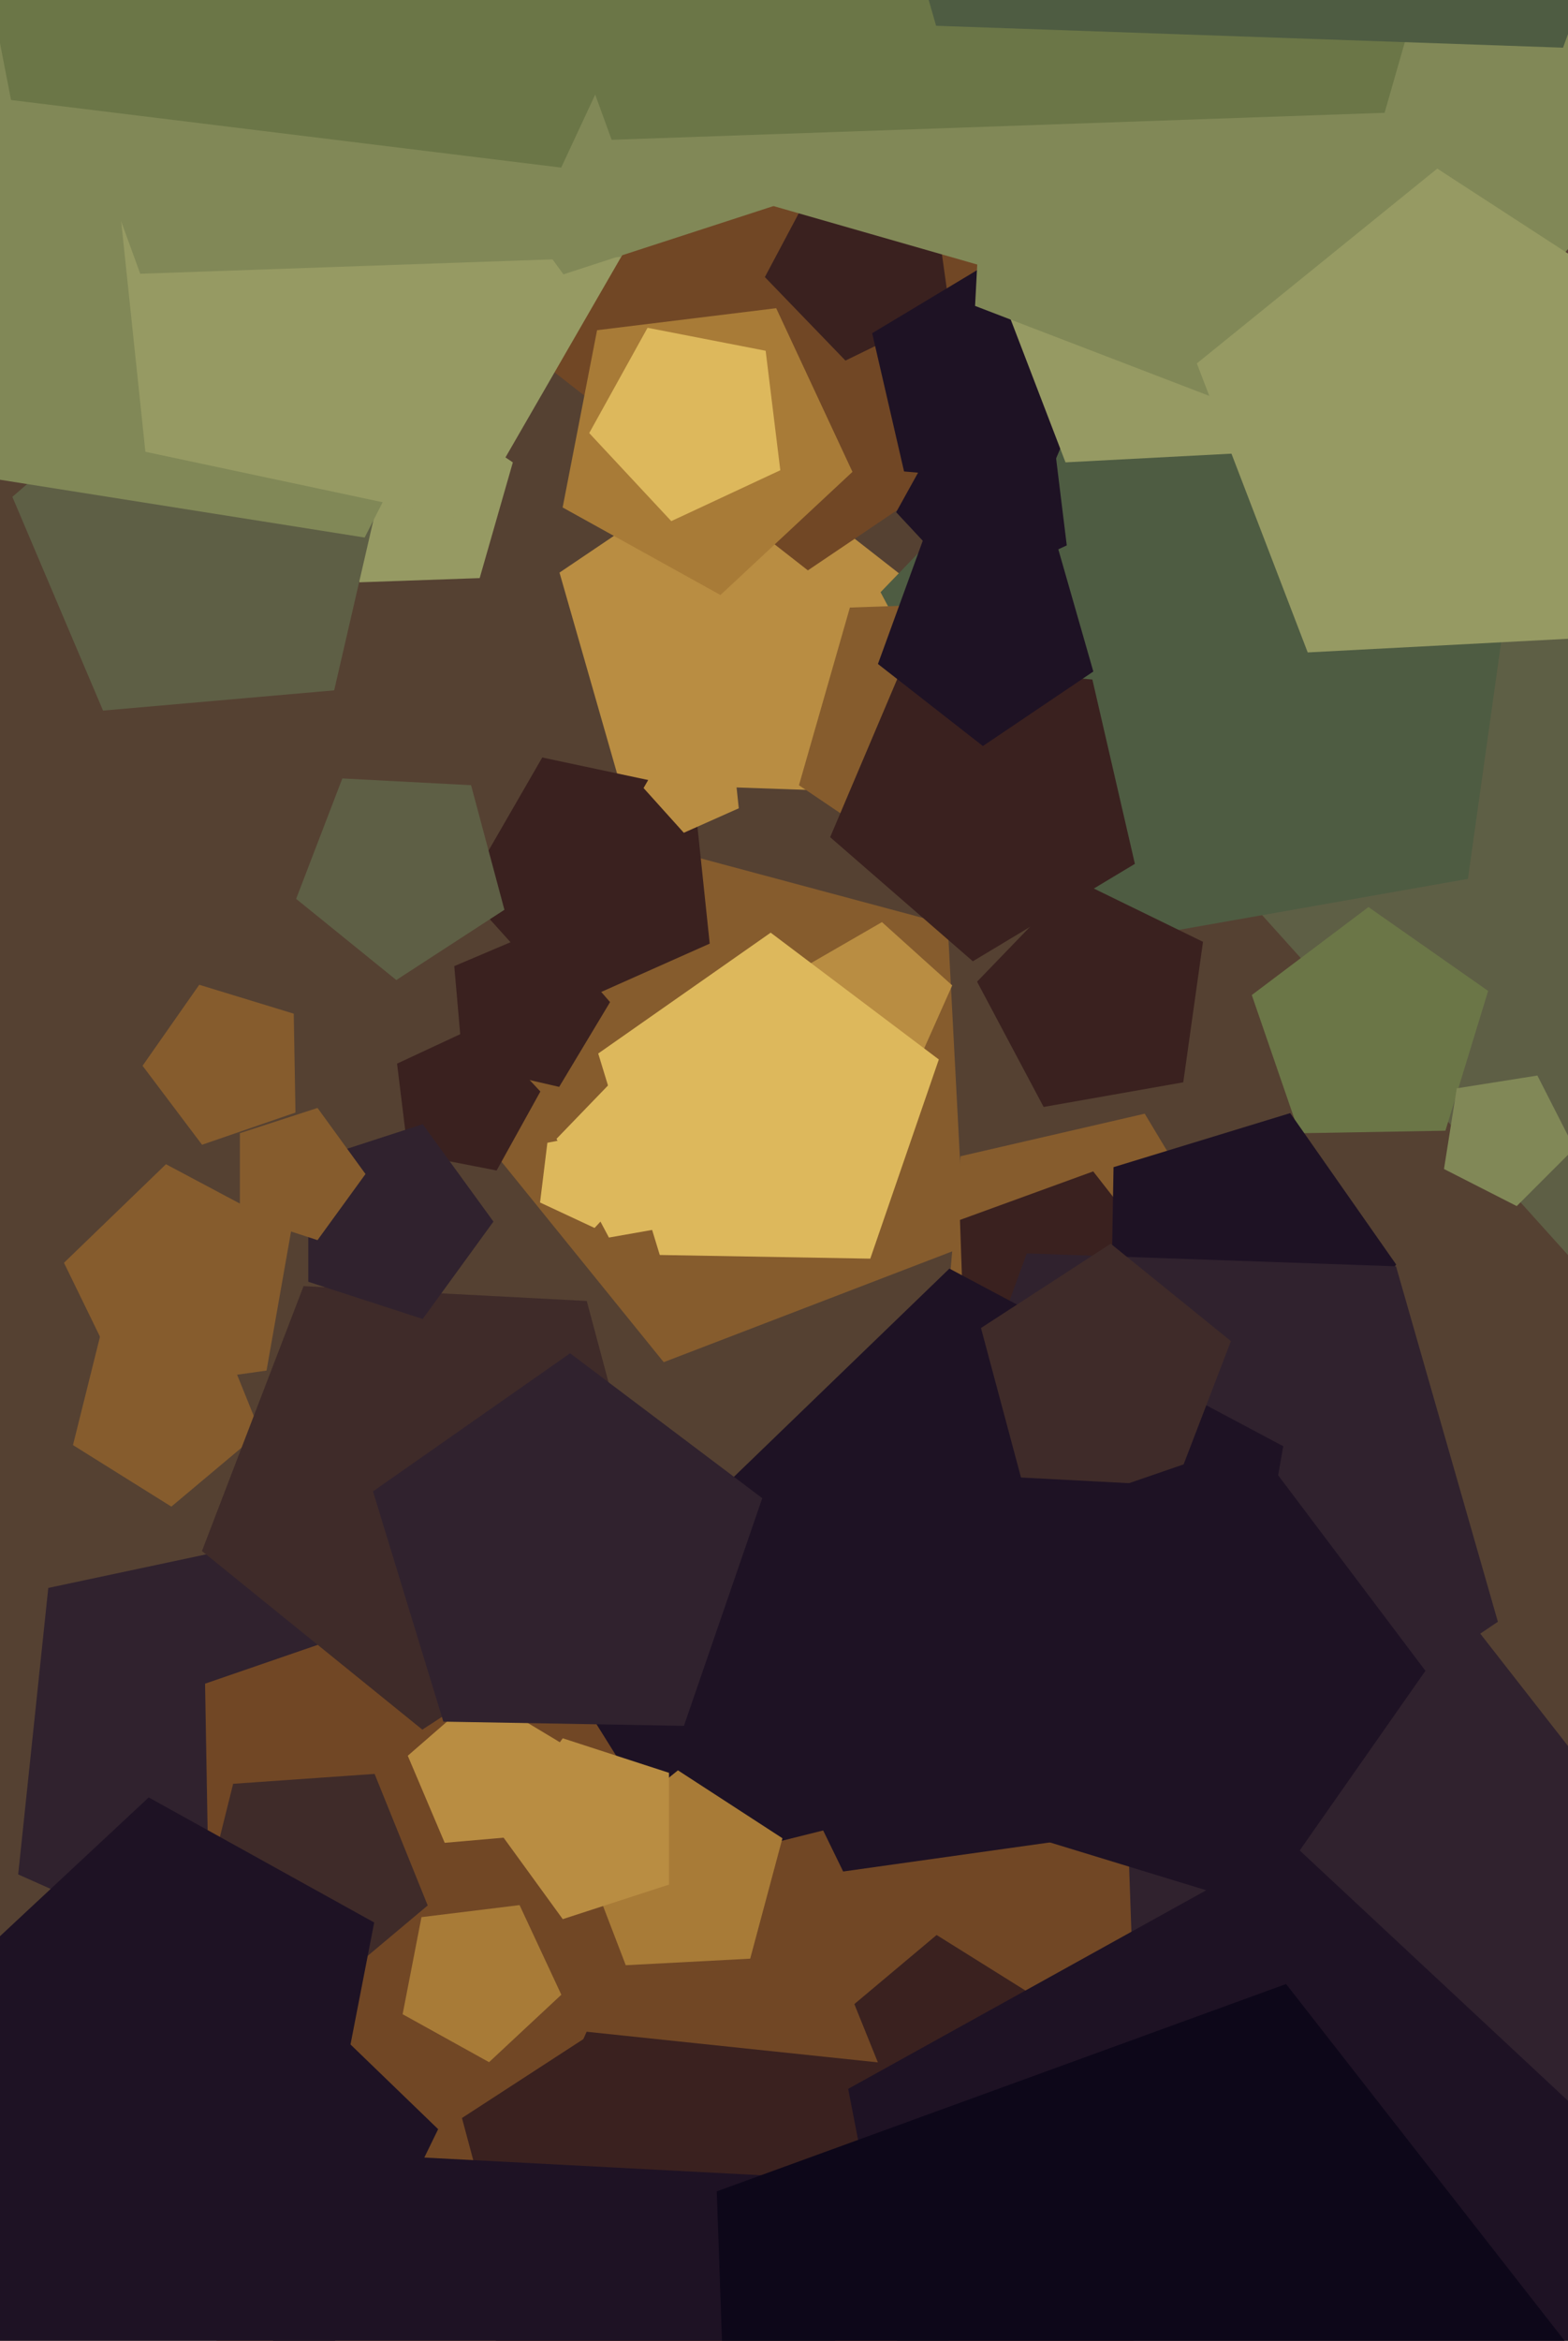 <svg xmlns="http://www.w3.org/2000/svg" width="429px" height="640px">
  <rect width="429" height="640" fill="rgb(85,65,50)"/>
  <polygon points="131.239,158.064 98.343,159.213 87.085,128.282 113.023,108.017 140.311,126.423" fill="rgb(150,154,99)"/>
  <polygon points="229.519,216.281 169.601,214.189 153.076,156.557 202.78,123.031 250.024,159.942" fill="rgb(185,141,66)"/>
  <polygon points="303.874,100.072 221.034,155.948 142.293,94.429 176.469,0.532 276.331,4.019" fill="rgb(113,71,37)"/>
  <polygon points="259.84,84.676 231.311,98.59 209.263,75.758 224.164,47.733 255.422,53.244" fill="rgb(58,33,31)"/>
  <polygon points="605.904,289.0 444.813,360.722 326.822,229.679 414.99,76.968 587.472,113.63" fill="rgb(94,95,69)"/>
  <polygon points="80.84,304.192 55.275,312.995 39.004,291.401 54.512,269.253 80.369,277.158" fill="rgb(134,92,45)"/>
  <polygon points="129.633,486.003 76.93,544.536 4.976,512.5 13.209,434.168 90.251,417.792" fill="rgb(48,34,46)"/>
  <polygon points="252.998,721.629 59.635,662.512 56.106,460.345 247.288,394.516 368.974,555.998" fill="rgb(113,71,37)"/>
  <polygon points="263.9,340.848 181.589,372.444 126.103,303.925 174.122,229.981 259.286,252.801" fill="rgb(134,92,45)"/>
  <polygon points="153.577,545.389 133.803,563.829 110.155,550.72 115.314,524.179 142.151,520.884" fill="rgb(168,123,55)"/>
  <polygon points="395.462,309.154 355.498,309.851 342.486,272.059 374.407,248.005 407.148,270.931" fill="rgb(107,118,71)"/>
  <polygon points="401.618,240.298 292.793,259.487 240.915,161.918 317.677,82.428 416.997,130.87" fill="rgb(78,92,66)"/>
  <polygon points="260.862,645.878 188.578,687.611 126.552,631.762 160.5,555.512 243.508,564.237" fill="rgb(58,33,31)"/>
  <polygon points="339.833,348.835 305.898,387.872 258.285,367.662 262.793,316.133 313.192,304.498" fill="rgb(134,92,45)"/>
  <polygon points="235.174,497.997 187.267,509.942 161.102,468.07 192.839,430.248 238.618,448.743" fill="rgb(30,18,36)"/>
  <polygon points="91.427,188.754 28.188,194.287 3.384,135.853 51.294,94.205 105.707,126.901" fill="rgb(94,95,69)"/>
  <polygon points="179.607,622.192 137.344,619.977 126.391,579.099 161.884,556.049 194.773,582.683" fill="rgb(58,33,31)"/>
  <polygon points="117.02,520.983 87.302,545.92 54.403,525.362 63.788,487.721 102.487,485.014" fill="rgb(63,43,41)"/>
  <polygon points="99.767,146.973 -7.054,130.054 -23.973,23.233 72.392,-25.867 148.867,50.608" fill="rgb(129,136,87)"/>
  <polygon points="301.287,383.01 263.996,372.317 262.642,333.547 299.096,320.278 322.98,350.848" fill="rgb(58,33,31)"/>
  <polygon points="300.334,211.852 260.501,242.974 218.593,214.707 232.527,166.116 283.045,164.351" fill="rgb(134,92,45)"/>
  <polygon points="196.703,333.061 166.602,338.369 152.253,311.381 173.485,289.395 200.957,302.794" fill="rgb(221,184,92)"/>
  <polygon points="323.738,295.924 285.534,302.66 267.321,268.407 294.27,240.501 329.137,257.507" fill="rgb(58,33,31)"/>
  <polygon points="285.996,132.287 247.35,128.905 238.623,91.106 271.876,71.126 301.154,96.577" fill="rgb(30,18,36)"/>
  <polygon points="152.987,297.172 126.642,291.089 124.285,264.154 149.174,253.589 166.912,273.995" fill="rgb(58,33,31)"/>
  <polygon points="430.766,313.972 414.972,329.766 395.071,319.626 398.565,297.565 420.626,294.071" fill="rgb(129,136,87)"/>
  <polygon points="381.993,345.75 351.572,386.121 303.776,369.664 304.659,319.122 352.999,304.343" fill="rgb(30,18,36)"/>
  <polygon points="233.228,129.014 197.119,162.687 153.935,138.75 163.356,90.283 212.362,84.266" fill="rgb(168,123,55)"/>
  <polygon points="71.198,391.532 46.883,411.934 19.966,395.114 27.645,364.317 59.308,362.103" fill="rgb(134,92,45)"/>
  <polygon points="248.092,713.27 145.557,779.857 50.544,702.917 94.358,588.778 216.449,595.177" fill="rgb(30,18,36)"/>
  <polygon points="213.489,128.575 183.657,142.486 161.209,118.412 177.167,89.623 209.478,95.904" fill="rgb(221,184,92)"/>
  <polygon points="310.502,236.192 266.165,262.833 227.128,228.898 247.338,181.285 298.867,185.793" fill="rgb(58,33,31)"/>
  <polygon points="205.25,535.537 171.205,537.321 158.988,505.494 185.482,484.04 214.074,502.607" fill="rgb(168,123,55)"/>
  <polygon points="180.616,430.652 115.546,472.91 55.249,424.082 83.054,351.648 160.535,355.708" fill="rgb(63,43,41)"/>
  <polygon points="409.814,443.414 325.999,499.948 246.331,437.705 280.909,342.703 381.947,346.231" fill="rgb(48,34,46)"/>
  <polygon points="383.087,121.617 291.518,126.416 258.658,40.812 329.918,-16.893 406.819,33.047" fill="rgb(150,154,99)"/>
  <polygon points="194.177,258.0 155.515,275.213 127.197,243.763 148.357,207.112 189.753,215.911" fill="rgb(58,33,31)"/>
  <polygon points="128.319,142.343 39.778,123.523 30.316,33.5 113.009,-3.317 173.578,63.951" fill="rgb(150,154,99)"/>
  <polygon points="250.0,293.053 224.279,290.349 218.902,265.052 241.3,252.121 260.519,269.426" fill="rgb(185,141,66)"/>
  <polygon points="202.124,221.0 187.089,227.694 176.077,215.463 184.306,201.21 200.404,204.632" fill="rgb(185,141,66)"/>
  <polygon points="291.865,149.12 265.23,161.541 245.186,140.047 259.435,114.342 288.284,119.95" fill="rgb(30,18,36)"/>
  <polygon points="88.92,594.881 18.911,603.477 -10.898,539.551 40.688,491.447 102.378,525.643" fill="rgb(30,18,36)"/>
  <polygon points="169.954,70.257 38.37,74.852 -6.661,-48.871 97.091,-129.932 206.246,-56.306" fill="rgb(129,136,87)"/>
  <polygon points="238.105,344.138 180.511,343.133 163.67,288.047 210.855,255.007 256.859,289.674" fill="rgb(221,184,92)"/>
  <polygon points="333.13,497.302 230.687,511.699 185.337,418.719 259.753,346.856 351.094,395.423" fill="rgb(30,18,36)"/>
  <polygon points="274.07,573.151 244.752,575.201 233.743,547.952 256.256,529.061 281.18,544.635" fill="rgb(58,33,31)"/>
  <polygon points="409.756,610.753 311.443,582.563 307.874,480.35 403.98,445.37 466.947,525.964" fill="rgb(48,34,46)"/>
  <polygon points="396.208,724.205 258.524,707.3 232.056,571.131 353.381,503.88 454.832,598.485" fill="rgb(30,18,36)"/>
  <polygon points="173.896,323.706 162.671,335.743 147.755,328.787 149.761,312.452 165.917,309.312" fill="rgb(221,184,92)"/>
  <polygon points="321.607,406.192 279.344,403.977 268.391,363.099 303.884,340.049 336.773,366.683" fill="rgb(63,43,41)"/>
  <polygon points="147.433,501.604 121.669,503.858 111.564,480.051 131.083,463.084 153.251,476.404" fill="rgb(185,141,66)"/>
  <polygon points="135.875,320.032 111.642,315.322 108.633,290.819 131.007,280.386 147.843,298.441" fill="rgb(58,33,31)"/>
  <polygon points="222.35,52.855 154.15,75.014 112.0,17 154.15,-41.014 222.35,-18.855" fill="rgb(129,136,87)"/>
  <polygon points="457.857,32.443 380.917,127.456 266.778,83.642 273.177,-38.449 391.27,-70.092" fill="rgb(129,136,87)"/>
  <polygon points="442.311,173.955 357.786,178.384 327.453,99.365 393.232,46.099 464.218,92.198" fill="rgb(150,154,99)"/>
  <polygon points="138.007,248.751 108.43,267.959 81.022,245.765 93.661,212.84 128.88,214.686" fill="rgb(94,95,69)"/>
  <polygon points="135.0,334.0 115.652,360.63 84.348,350.458 84.348,317.542 115.652,307.37" fill="rgb(48,34,46)"/>
  <polygon points="100.0,321.0 86.871,339.07 65.629,332.168 65.629,309.832 86.871,302.93" fill="rgb(134,92,45)"/>
  <polygon points="183.034,515.282 153.966,524.727 136.0,500.0 153.966,475.273 183.034,484.718" fill="rgb(185,141,66)"/>
  <polygon points="274.521,74.382 206.719,54.94 204.258,-15.552 270.538,-39.676 313.963,15.906" fill="rgb(129,136,87)"/>
  <polygon points="361.225,810.497 201.89,764.808 196.106,599.154 351.865,542.462 453.914,673.079" fill="rgb(13,7,25)"/>
  <polygon points="344.813,521.35 269.491,498.322 268.117,419.57 342.589,393.928 389.99,456.831" fill="rgb(30,18,36)"/>
  <polygon points="378.819,30.842 167.345,38.227 94.973,-160.615 261.718,-290.89 437.145,-172.564" fill="rgb(107,118,71)"/>
  <polygon points="299.13,183.603 268.918,203.981 240.201,181.545 252.665,147.3 289.086,148.572" fill="rgb(30,18,36)"/>
  <polygon points="153.54,45.826 3.022,27.345 -25.914,-121.518 106.721,-195.038 217.63,-91.614" fill="rgb(107,118,71)"/>
  <polygon points="81.741,660.338 -4.405,648.231 -19.511,562.561 57.299,521.72 119.876,582.15" fill="rgb(30,18,36)"/>
  <polygon points="72.924,374.738 34.507,380.137 17.501,345.27 45.407,318.321 79.66,336.534" fill="rgb(134,92,45)"/>
  <polygon points="427.642,13.039 256.113,7.05 208.805,-157.935 351.095,-253.911 486.344,-148.243" fill="rgb(78,92,66)"/>
  <polygon points="187.12,471.873 121.298,470.724 102.051,407.768 155.977,370.009 208.553,409.627" fill="rgb(48,34,46)"/>
</svg>